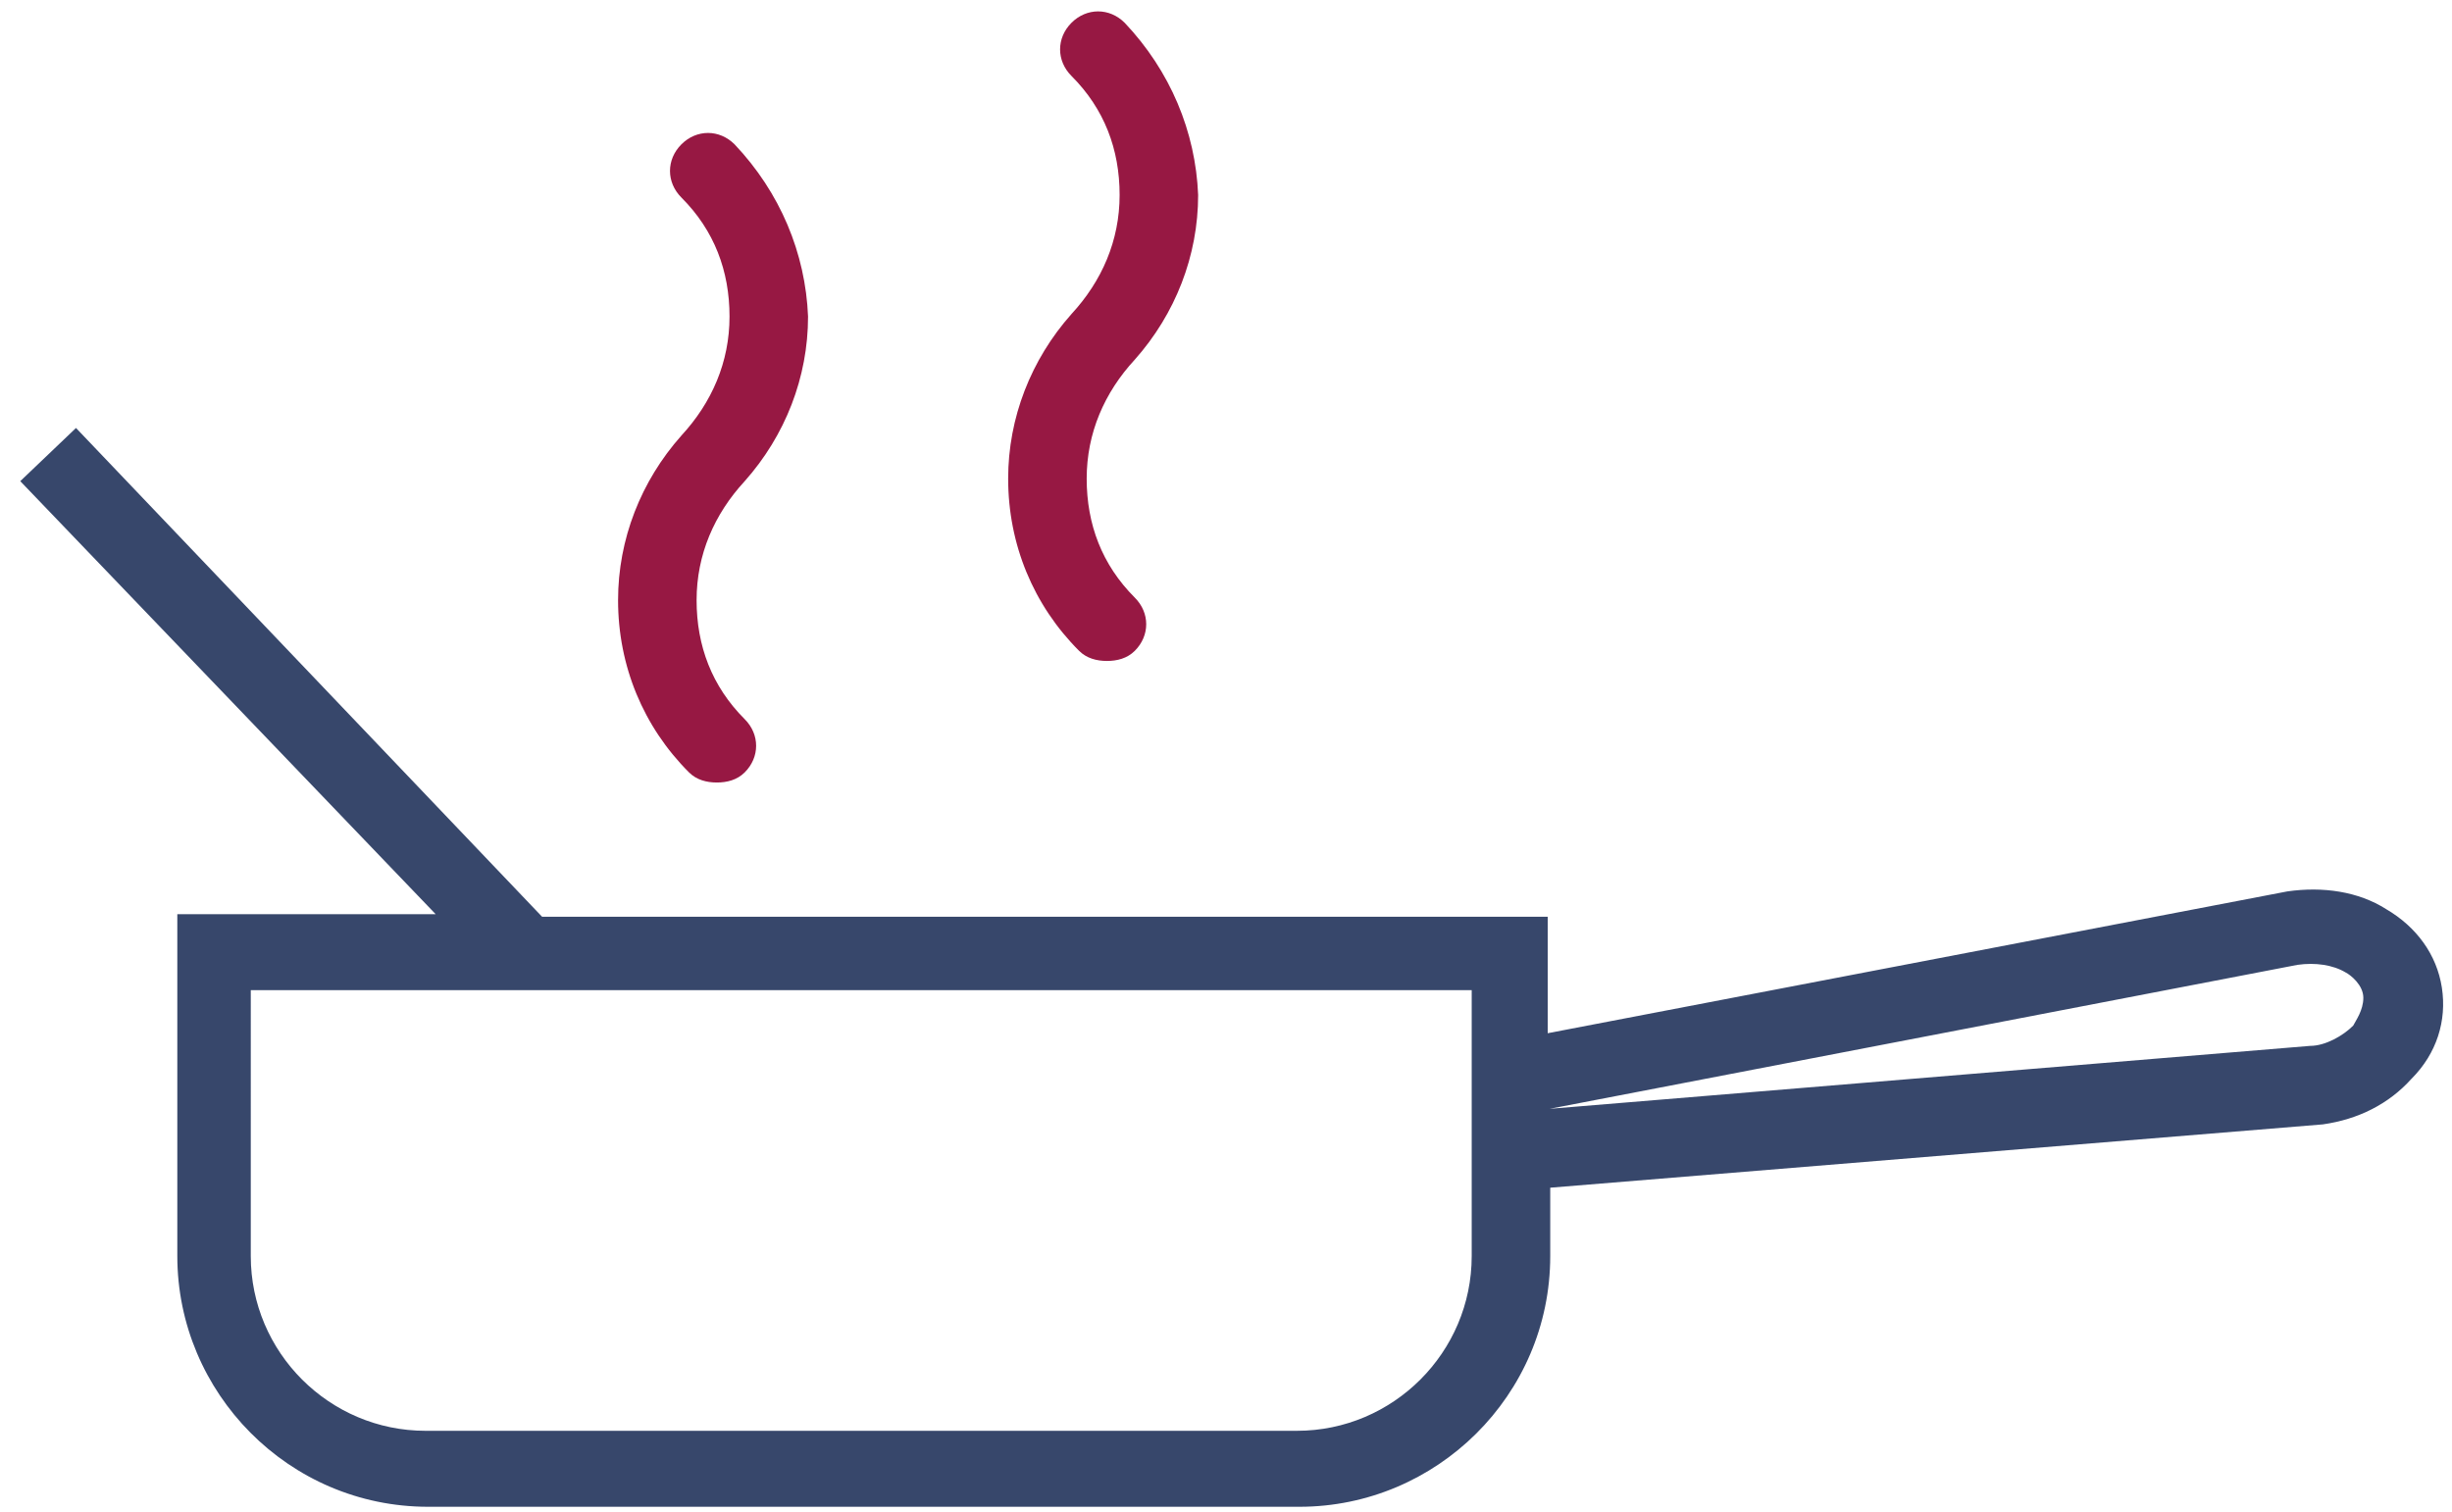 <?xml version="1.0" encoding="utf-8"?>
<!-- Generator: Adobe Illustrator 22.0.0, SVG Export Plug-In . SVG Version: 6.00 Build 0)  -->
<svg version="1.1" id="Layer_1" xmlns="http://www.w3.org/2000/svg" xmlns:xlink="http://www.w3.org/1999/xlink" x="0px" y="0px"
	 viewBox="0 0 96.8 59.7" style="enable-background:new 0 0 96.8 59.7;" xml:space="preserve">
<style type="text/css">
	.st0{fill:#971843;}
	.st1{fill:#37476B;}
</style>
<g>
	<g>
		<path class="st0" d="M44.4,0.9c-0.6-0.6-1.5-0.6-2.1,0s-0.6,1.5,0,2.1c1.3,1.3,1.9,2.9,1.9,4.7s-0.7,3.4-1.9,4.7l0,0
			c-1.6,1.8-2.5,4.1-2.5,6.5c0,2.6,1,5,2.8,6.8c0.3,0.3,0.7,0.4,1.1,0.4s0.8-0.1,1.1-0.4c0.6-0.6,0.6-1.5,0-2.1
			c-1.3-1.3-1.9-2.9-1.9-4.7s0.7-3.4,1.9-4.7l0,0c1.6-1.8,2.5-4.1,2.5-6.5C47.2,5.2,46.2,2.8,44.4,0.9z"/>
		<path class="st0" d="M29,5.7c-0.6-0.6-1.5-0.6-2.1,0s-0.6,1.5,0,2.1c1.3,1.3,1.9,2.9,1.9,4.7s-0.7,3.4-1.9,4.7l0,0
			c-1.6,1.8-2.5,4.1-2.5,6.5c0,2.6,1,5,2.8,6.8c0.3,0.3,0.7,0.4,1.1,0.4s0.8-0.1,1.1-0.4c0.6-0.6,0.6-1.5,0-2.1
			c-1.3-1.3-1.9-2.9-1.9-4.7s0.7-3.4,1.9-4.7l0,0c1.6-1.8,2.5-4.1,2.5-6.5C31.8,10,30.8,7.6,29,5.7z"/>
		<path class="st1" d="M17.2,36.1H7v13.5c0,5.4,4.4,9.9,9.9,9.9h34.4c5.4,0,9.9-4.4,9.9-9.9v-2.7l30.5-2.5c1.4-0.2,2.6-0.8,3.5-1.8
			c1-1,1.4-2.3,1.2-3.6c-0.2-1.3-1-2.4-2.2-3.1c-1.1-0.7-2.5-0.9-3.9-0.7l-29.2,5.6v-4.6H21.4L3,16.9L0.8,19L17.2,36.1z M61.1,43.8
			l29.6-5.7c0.7-0.1,1.4,0,1.9,0.3c0.2,0.1,0.7,0.5,0.7,1s-0.3,0.9-0.4,1.1c-0.4,0.4-1.1,0.8-1.7,0.8L61,43.8l0,0
			C61,43.8,61.1,43.8,61.1,43.8z M58.1,39.1v10.5c0,3.8-3.1,6.9-6.9,6.9H16.8c-3.8,0-6.9-3.1-6.9-6.9V39.1H58.1z"/>
	</g>
</g>
</svg>
